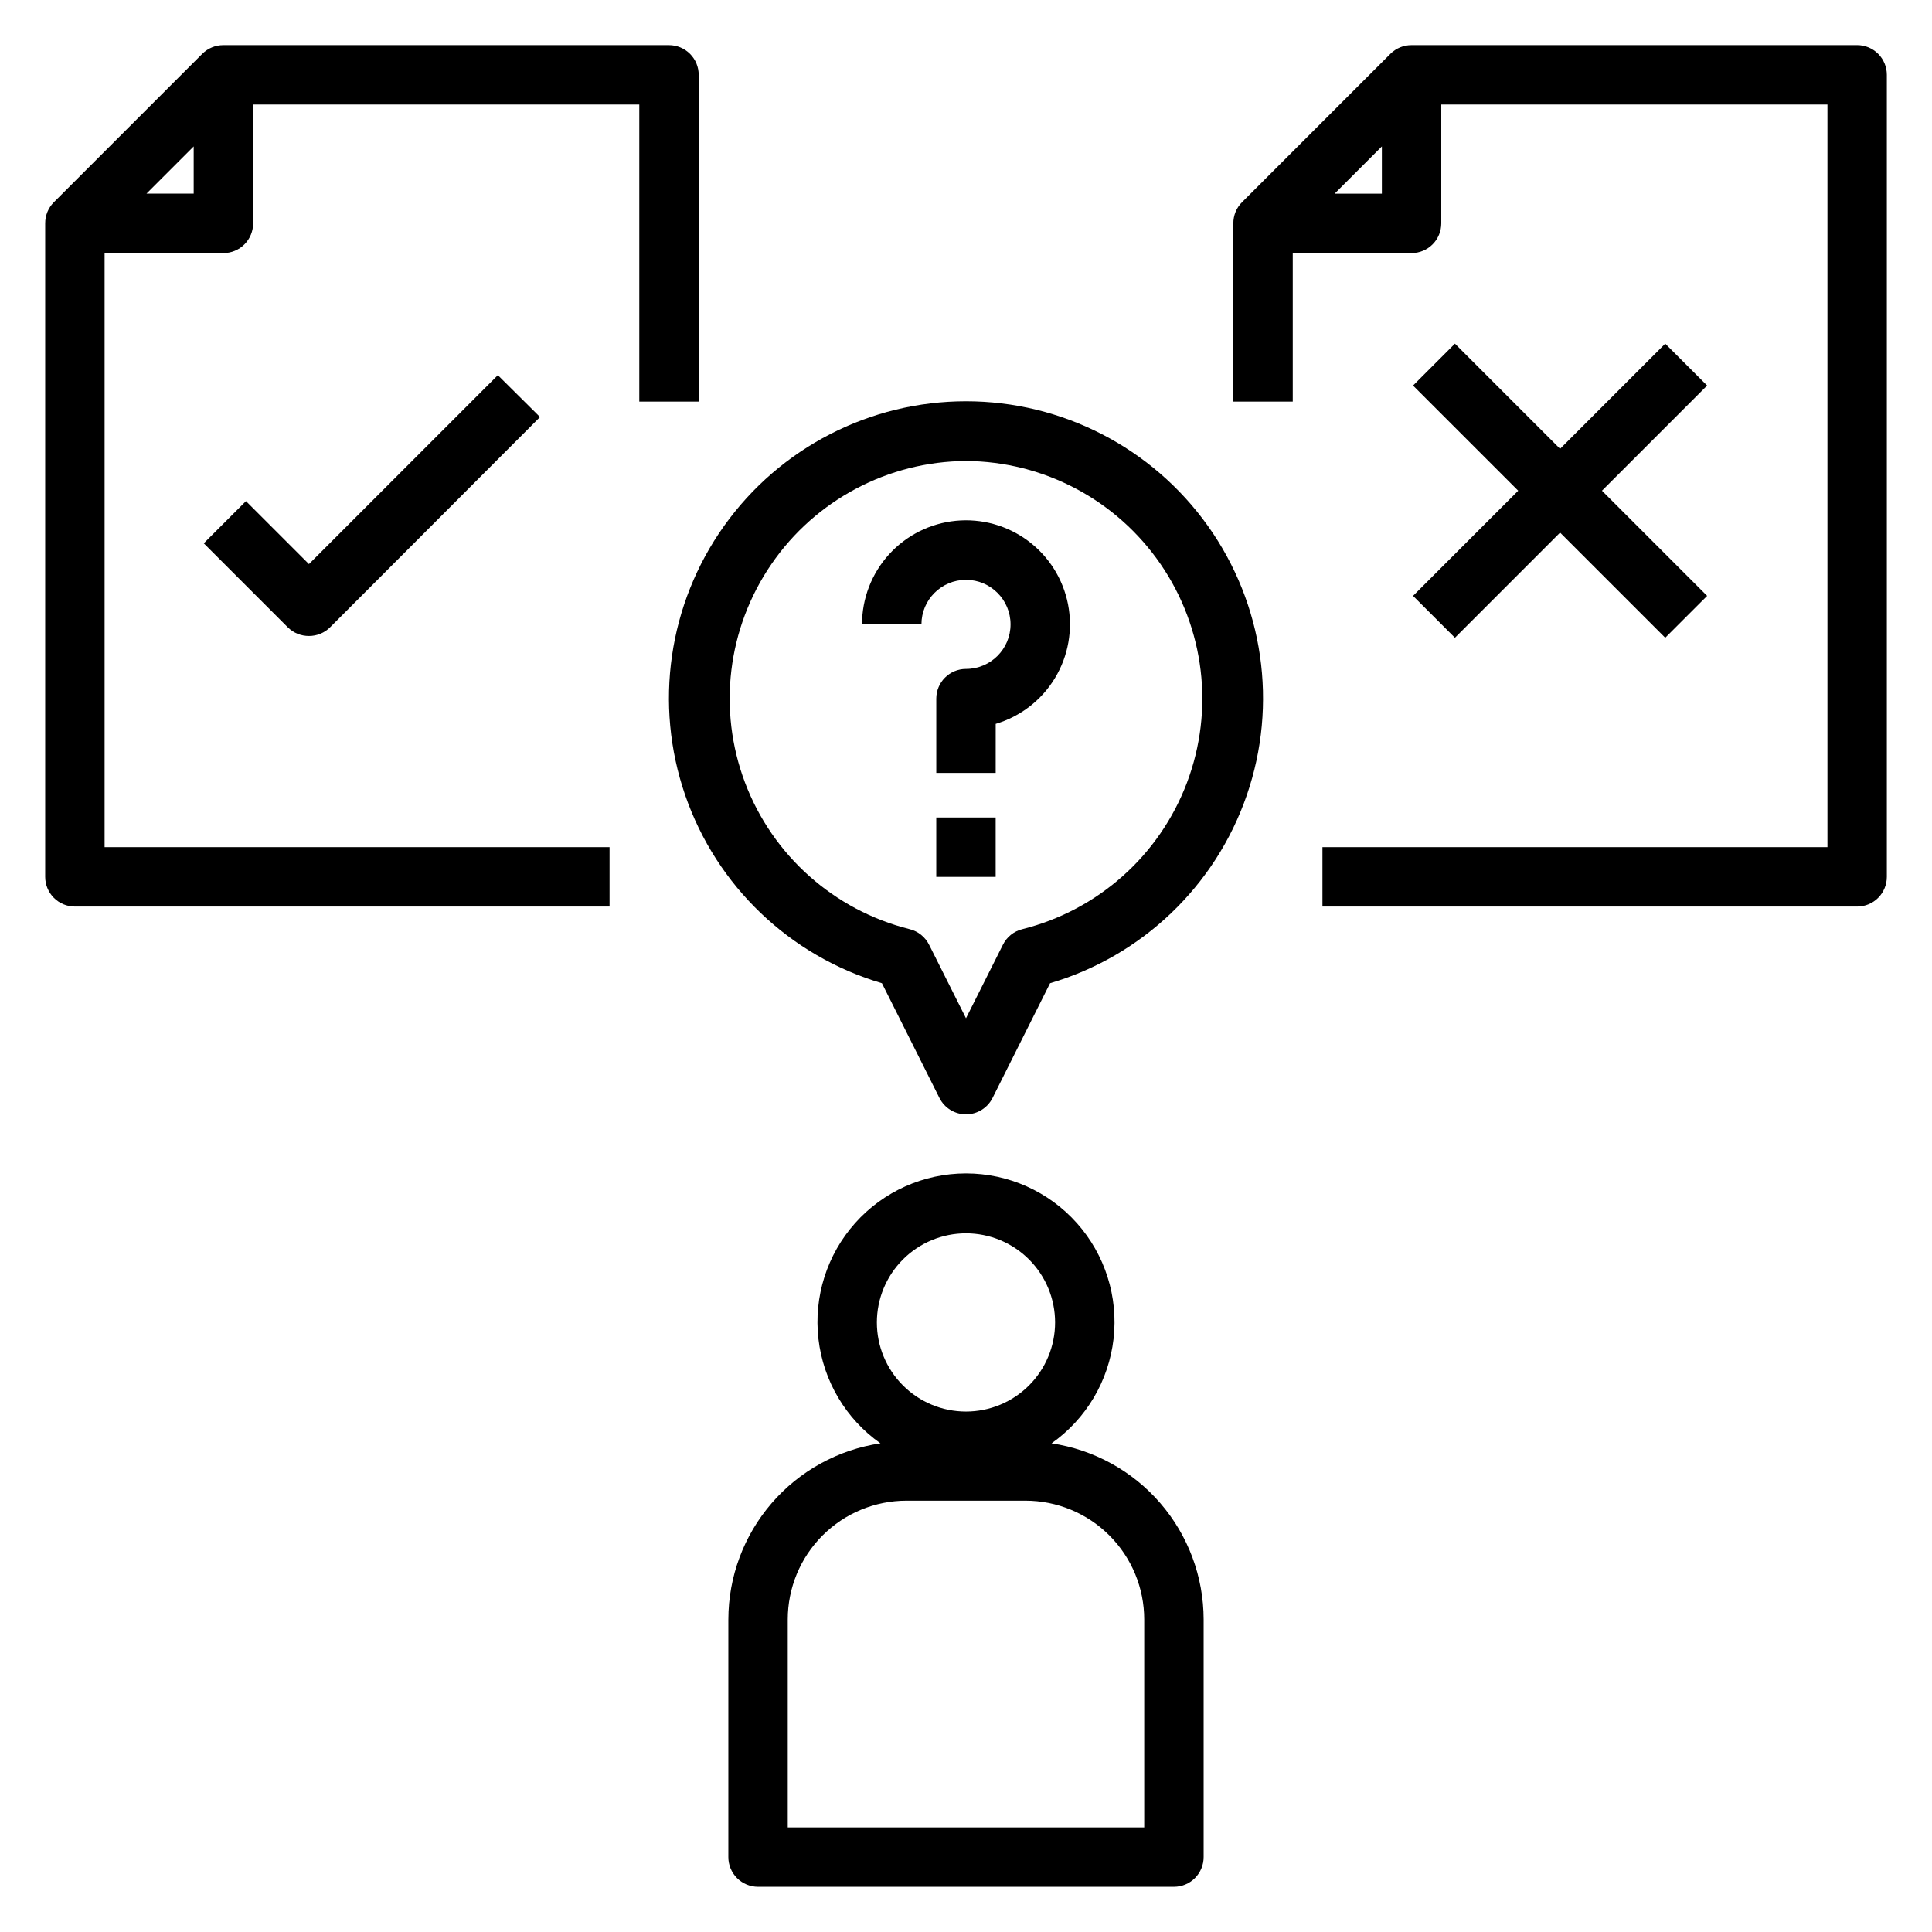 <?xml version="1.0" encoding="UTF-8"?>
<!-- Uploaded to: ICON Repo, www.svgrepo.com, Generator: ICON Repo Mixer Tools -->
<svg fill="#000000" width="800px" height="800px" version="1.1" viewBox="144 144 512 512" xmlns="http://www.w3.org/2000/svg">
 <g>
  <path d="m337.02 573.18v62.977c0 2.086 0.828 4.09 2.305 5.566 1.477 1.477 3.477 2.305 5.566 2.305h110.21c2.09 0 4.09-0.828 5.566-2.305 1.477-1.477 2.309-3.481 2.309-5.566v-62.977c-0.012-11.32-4.086-22.258-11.484-30.828-7.398-8.566-17.625-14.191-28.82-15.855 9.172-6.461 15.148-16.531 16.43-27.68 1.281-11.148-2.258-22.312-9.727-30.688s-18.156-13.164-29.375-13.164c-11.223 0-21.91 4.789-29.379 13.164s-11.008 19.539-9.727 30.688c1.281 11.148 7.258 21.219 16.434 27.68-11.199 1.664-21.426 7.289-28.824 15.855-7.398 8.57-11.473 19.508-11.48 30.828zm39.359-78.719v-0.004c0-6.262 2.488-12.27 6.918-16.695 4.426-4.43 10.434-6.918 16.699-6.918 6.262 0 12.27 2.488 16.699 6.918 4.426 4.426 6.914 10.434 6.914 16.695 0 6.266-2.488 12.273-6.914 16.699-4.43 4.43-10.438 6.918-16.699 6.918-6.266 0-12.273-2.488-16.699-6.918-4.43-4.426-6.918-10.434-6.918-16.699zm-23.617 78.719c0-8.352 3.316-16.359 9.223-22.266s13.914-9.223 22.266-9.223h31.488c8.352 0 16.359 3.316 22.266 9.223s9.223 13.914 9.223 22.266v55.105h-94.465z"/>
  <path d="m529.57 313.01 27.867-27.867 27.867 27.867 11.102-11.098-27.867-27.867 27.867-27.867-11.102-11.102-27.867 27.867-27.867-27.867-11.098 11.102 27.867 27.867-27.867 27.867z"/>
  <path d="m636.16 155.96h-118.08c-2.09-0.012-4.102 0.809-5.59 2.285l-39.359 39.359c-1.473 1.484-2.293 3.496-2.281 5.59v47.23h15.742v-39.359h31.488c2.09 0 4.09-0.828 5.566-2.305 1.477-1.477 2.305-3.481 2.305-5.566v-31.488h102.34v196.8h-133.83v15.742h141.7c2.086 0 4.09-0.828 5.566-2.305 1.477-1.477 2.305-3.481 2.305-5.566v-212.55c0-2.086-0.828-4.09-2.305-5.566-1.477-1.473-3.481-2.305-5.566-2.305zm-125.95 39.359h-12.516l12.516-12.516z"/>
  <path d="m209.18 276.8-11.176 11.18 22.277 22.277c1.484 1.473 3.496 2.293 5.59 2.281 2.09 0.012 4.102-0.809 5.586-2.281l55.656-55.734-11.18-11.098-50.062 50.062z"/>
  <path d="m305.54 384.25v-15.742h-133.82v-157.44h31.488c2.086 0 4.09-0.828 5.566-2.305s2.305-3.481 2.305-5.566v-31.488h102.34v78.719h15.742v-86.594c0-2.086-0.828-4.09-2.305-5.566-1.477-1.473-3.477-2.305-5.566-2.305h-118.08c-2.094-0.012-4.106 0.809-5.59 2.285l-39.359 39.359c-1.477 1.484-2.297 3.496-2.285 5.59v173.18c0 2.086 0.832 4.09 2.305 5.566 1.477 1.477 3.481 2.305 5.566 2.305zm-110.21-201.45v12.516h-12.516z"/>
  <path d="m400 297.66c6.519 0 11.805 5.285 11.805 11.805 0 6.523-5.285 11.809-11.805 11.809-4.348 0-7.875 3.523-7.875 7.871v19.68h15.742l0.004-12.988c6.562-1.957 12.164-6.285 15.707-12.148 3.543-5.859 4.773-12.832 3.457-19.555-1.316-6.719-5.09-12.711-10.586-16.801-5.492-4.09-12.312-5.984-19.129-5.32-6.816 0.668-13.141 3.848-17.738 8.922-4.602 5.078-7.144 11.684-7.137 18.531h15.746c0-6.519 5.285-11.805 11.809-11.805z"/>
  <path d="m392.12 360.64h15.742v15.742h-15.742z"/>
  <path d="m377.72 404.56 15.273 30.465c1.348 2.629 4.051 4.285 7.008 4.285 2.953 0 5.656-1.656 7.004-4.285l15.273-30.465c24.41-7.199 43.832-25.762 52.133-49.82 8.305-24.059 4.465-50.645-10.309-71.371-14.773-20.723-38.652-33.027-64.102-33.027-25.453 0-49.332 12.305-64.105 33.027-14.773 20.727-18.613 47.312-10.309 71.371 8.301 24.059 27.723 42.621 52.133 49.82zm22.281-138.39c20.625 0.113 39.887 10.32 51.562 27.324 11.68 17.004 14.289 38.648 6.988 57.938-7.301 19.293-23.586 33.785-43.594 38.801-2.266 0.551-4.168 2.078-5.195 4.172l-9.762 19.441-9.762-19.445v0.004c-1.031-2.094-2.934-3.621-5.195-4.172-20.008-5.016-36.293-19.508-43.594-38.801-7.301-19.289-4.691-40.934 6.984-57.938 11.676-17.004 30.938-27.211 51.566-27.324z"/>
 </g>
</svg>